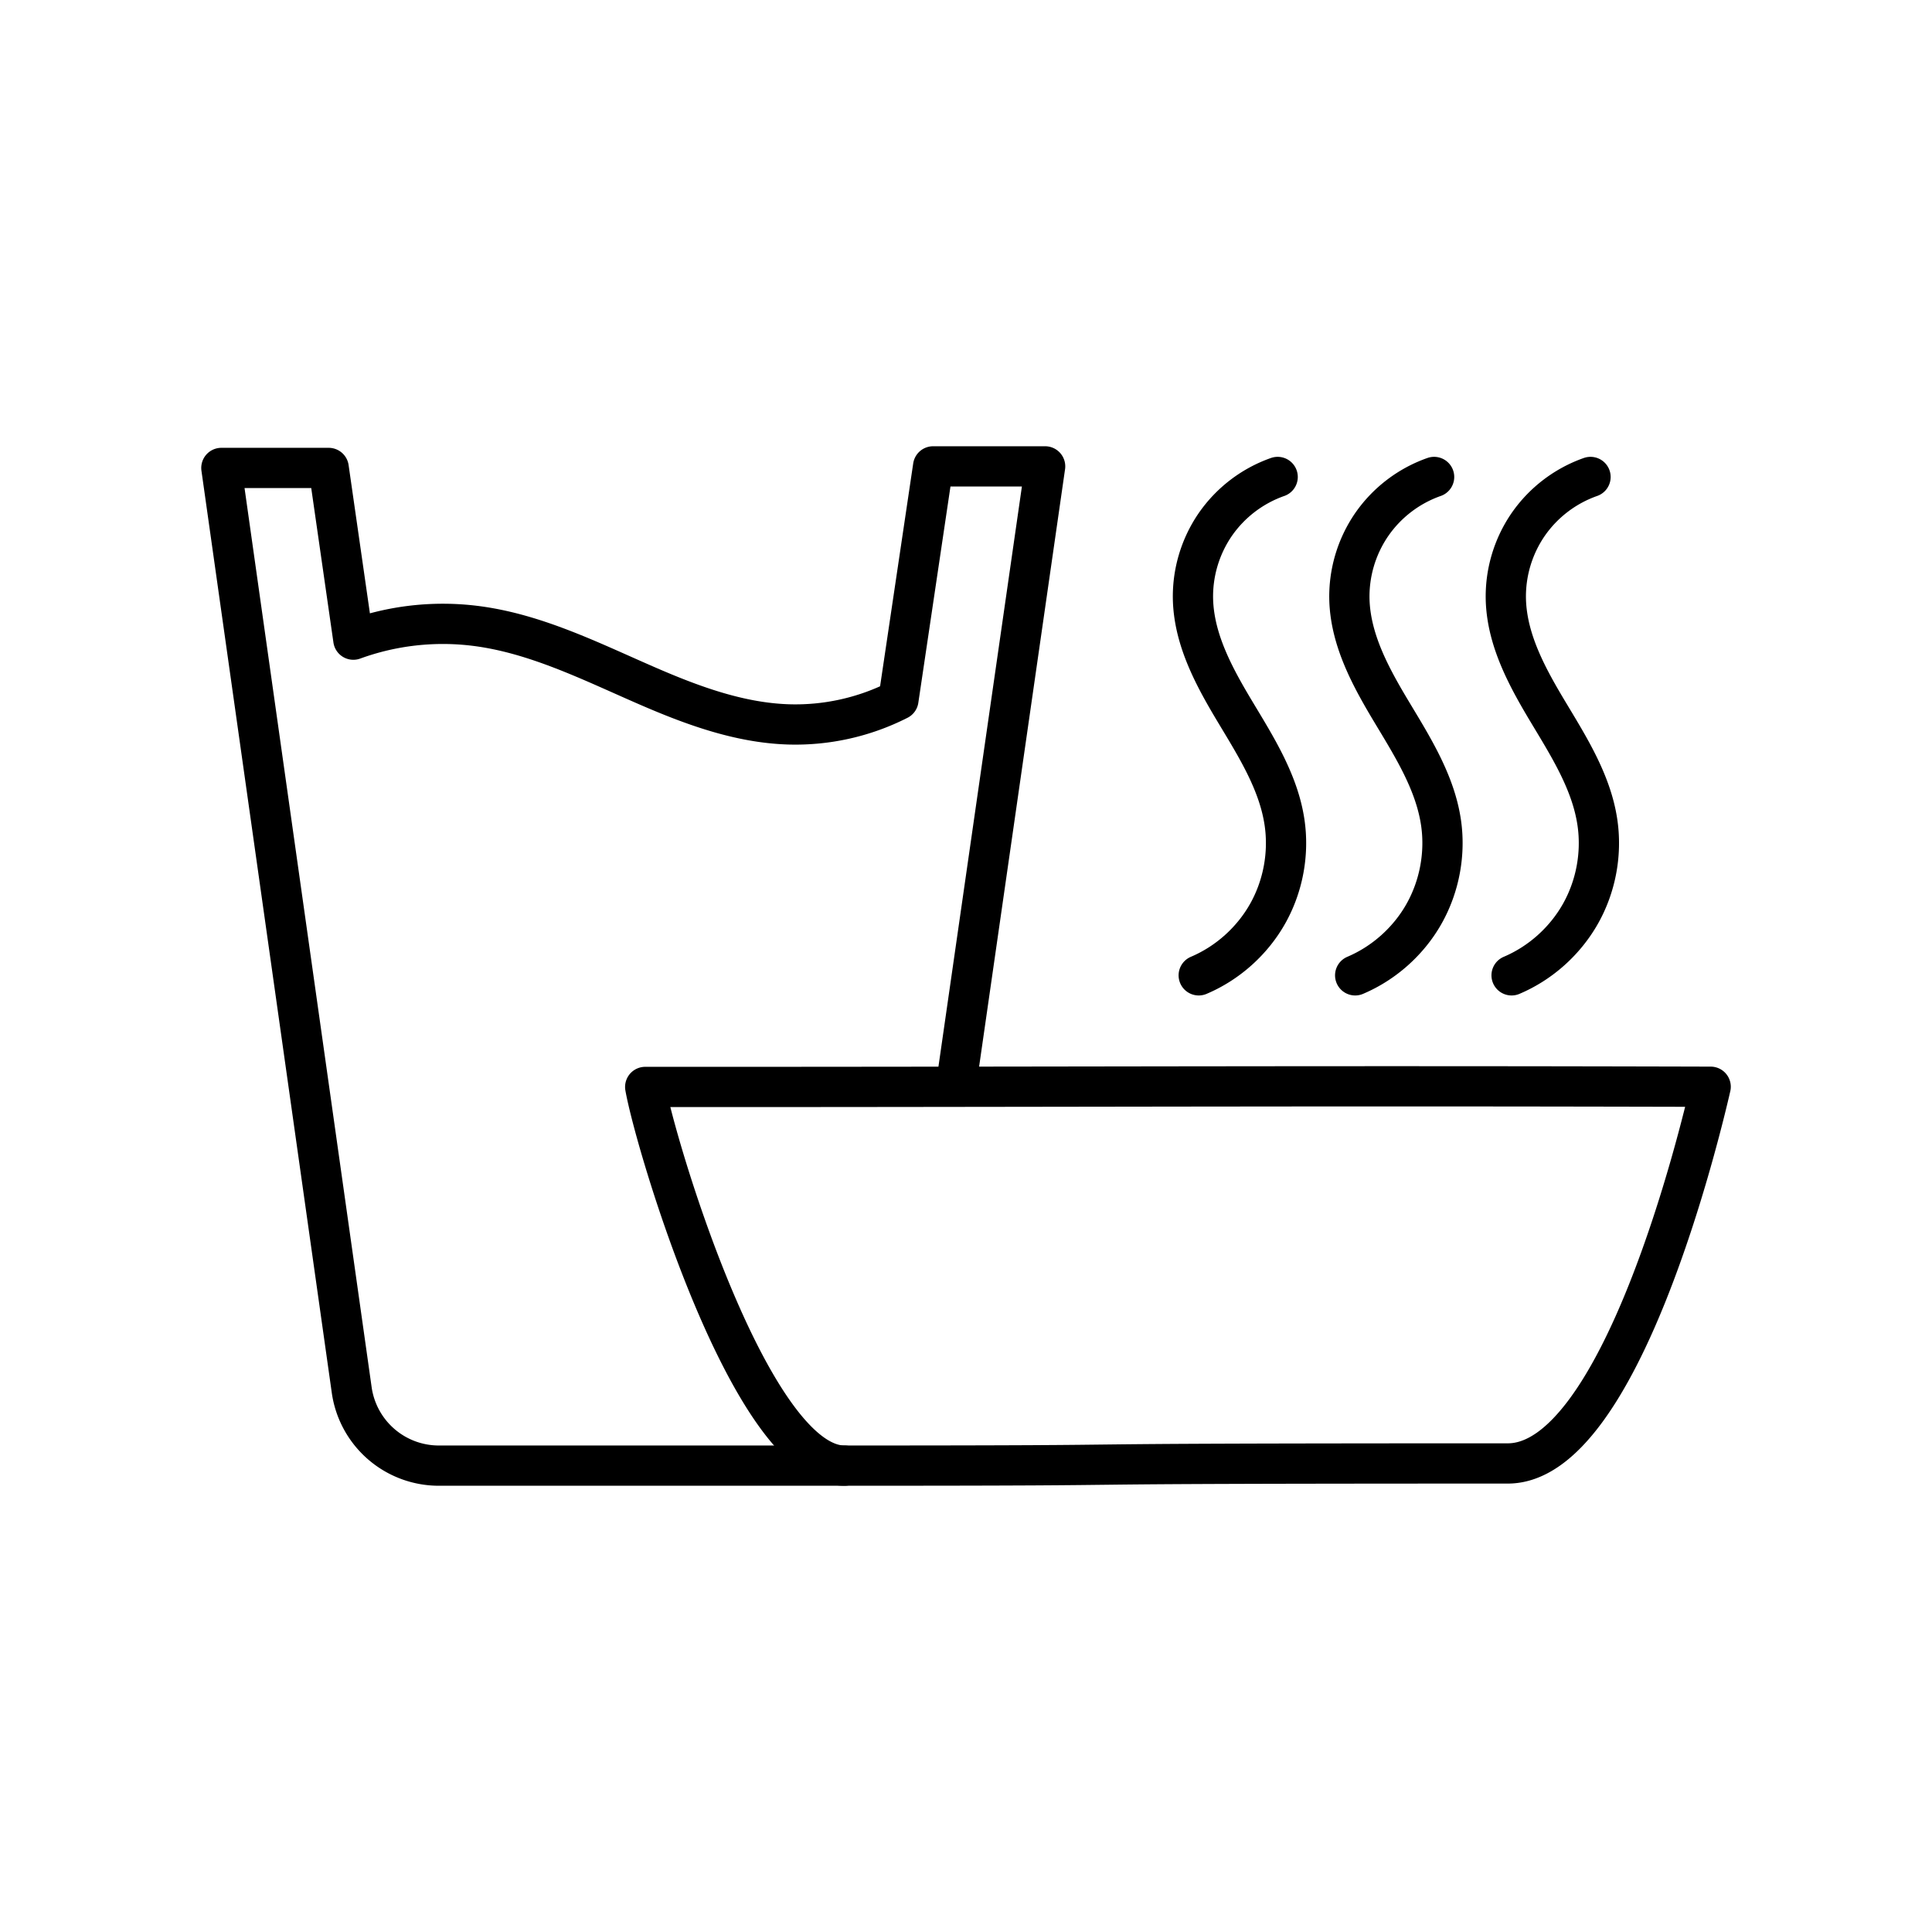 <?xml version="1.0" encoding="utf-8"?>
<!-- Generator: www.svgicons.com -->
<svg xmlns="http://www.w3.org/2000/svg" width="800" height="800" viewBox="0 0 48 48">
<path fill="none" stroke="currentColor" stroke-linecap="round" stroke-linejoin="round" d="M16.03 27.005c.259 1.46 2.63 9.408 4.95 9.408c9.622 0 2.79-.054 16.481-.054c2.803 0 4.785-8.248 5.04-9.359c-9.08-.025-14.397 0-23.476.005zM31.743 11.85a3.16 3.16 0 0 0-1.554 1.188a3.16 3.16 0 0 0-.549 1.876c.033 1.005.539 1.926 1.056 2.787s1.072 1.74 1.218 2.733c.114.773-.035 1.582-.418 2.263s-.995 1.23-1.714 1.535M35.63 11.85a3.16 3.16 0 0 0-1.554 1.188a3.16 3.16 0 0 0-.55 1.876c.033 1.005.54 1.926 1.057 2.787s1.071 1.74 1.218 2.733c.114.773-.036 1.582-.418 2.263s-.995 1.23-1.714 1.535m5.847-12.382a3.16 3.16 0 0 0-1.554 1.188a3.16 3.16 0 0 0-.549 1.876c.033 1.005.539 1.926 1.056 2.787s1.072 1.74 1.218 2.733c.114.773-.035 1.582-.418 2.263s-.995 1.23-1.714 1.535"/><path fill="none" stroke="currentColor" stroke-linecap="round" stroke-linejoin="round" d="M20.98 36.413H10.903a2.186 2.186 0 0 1-2.165-1.88L5.5 11.626h2.666l.613 4.266a6.5 6.5 0 0 1 3.024-.343c1.504.187 2.887.888 4.278 1.492c1.115.484 2.282.915 3.497.956a5.65 5.65 0 0 0 2.743-.61l.862-5.8h2.783L23.75 26.99"/>
</svg>